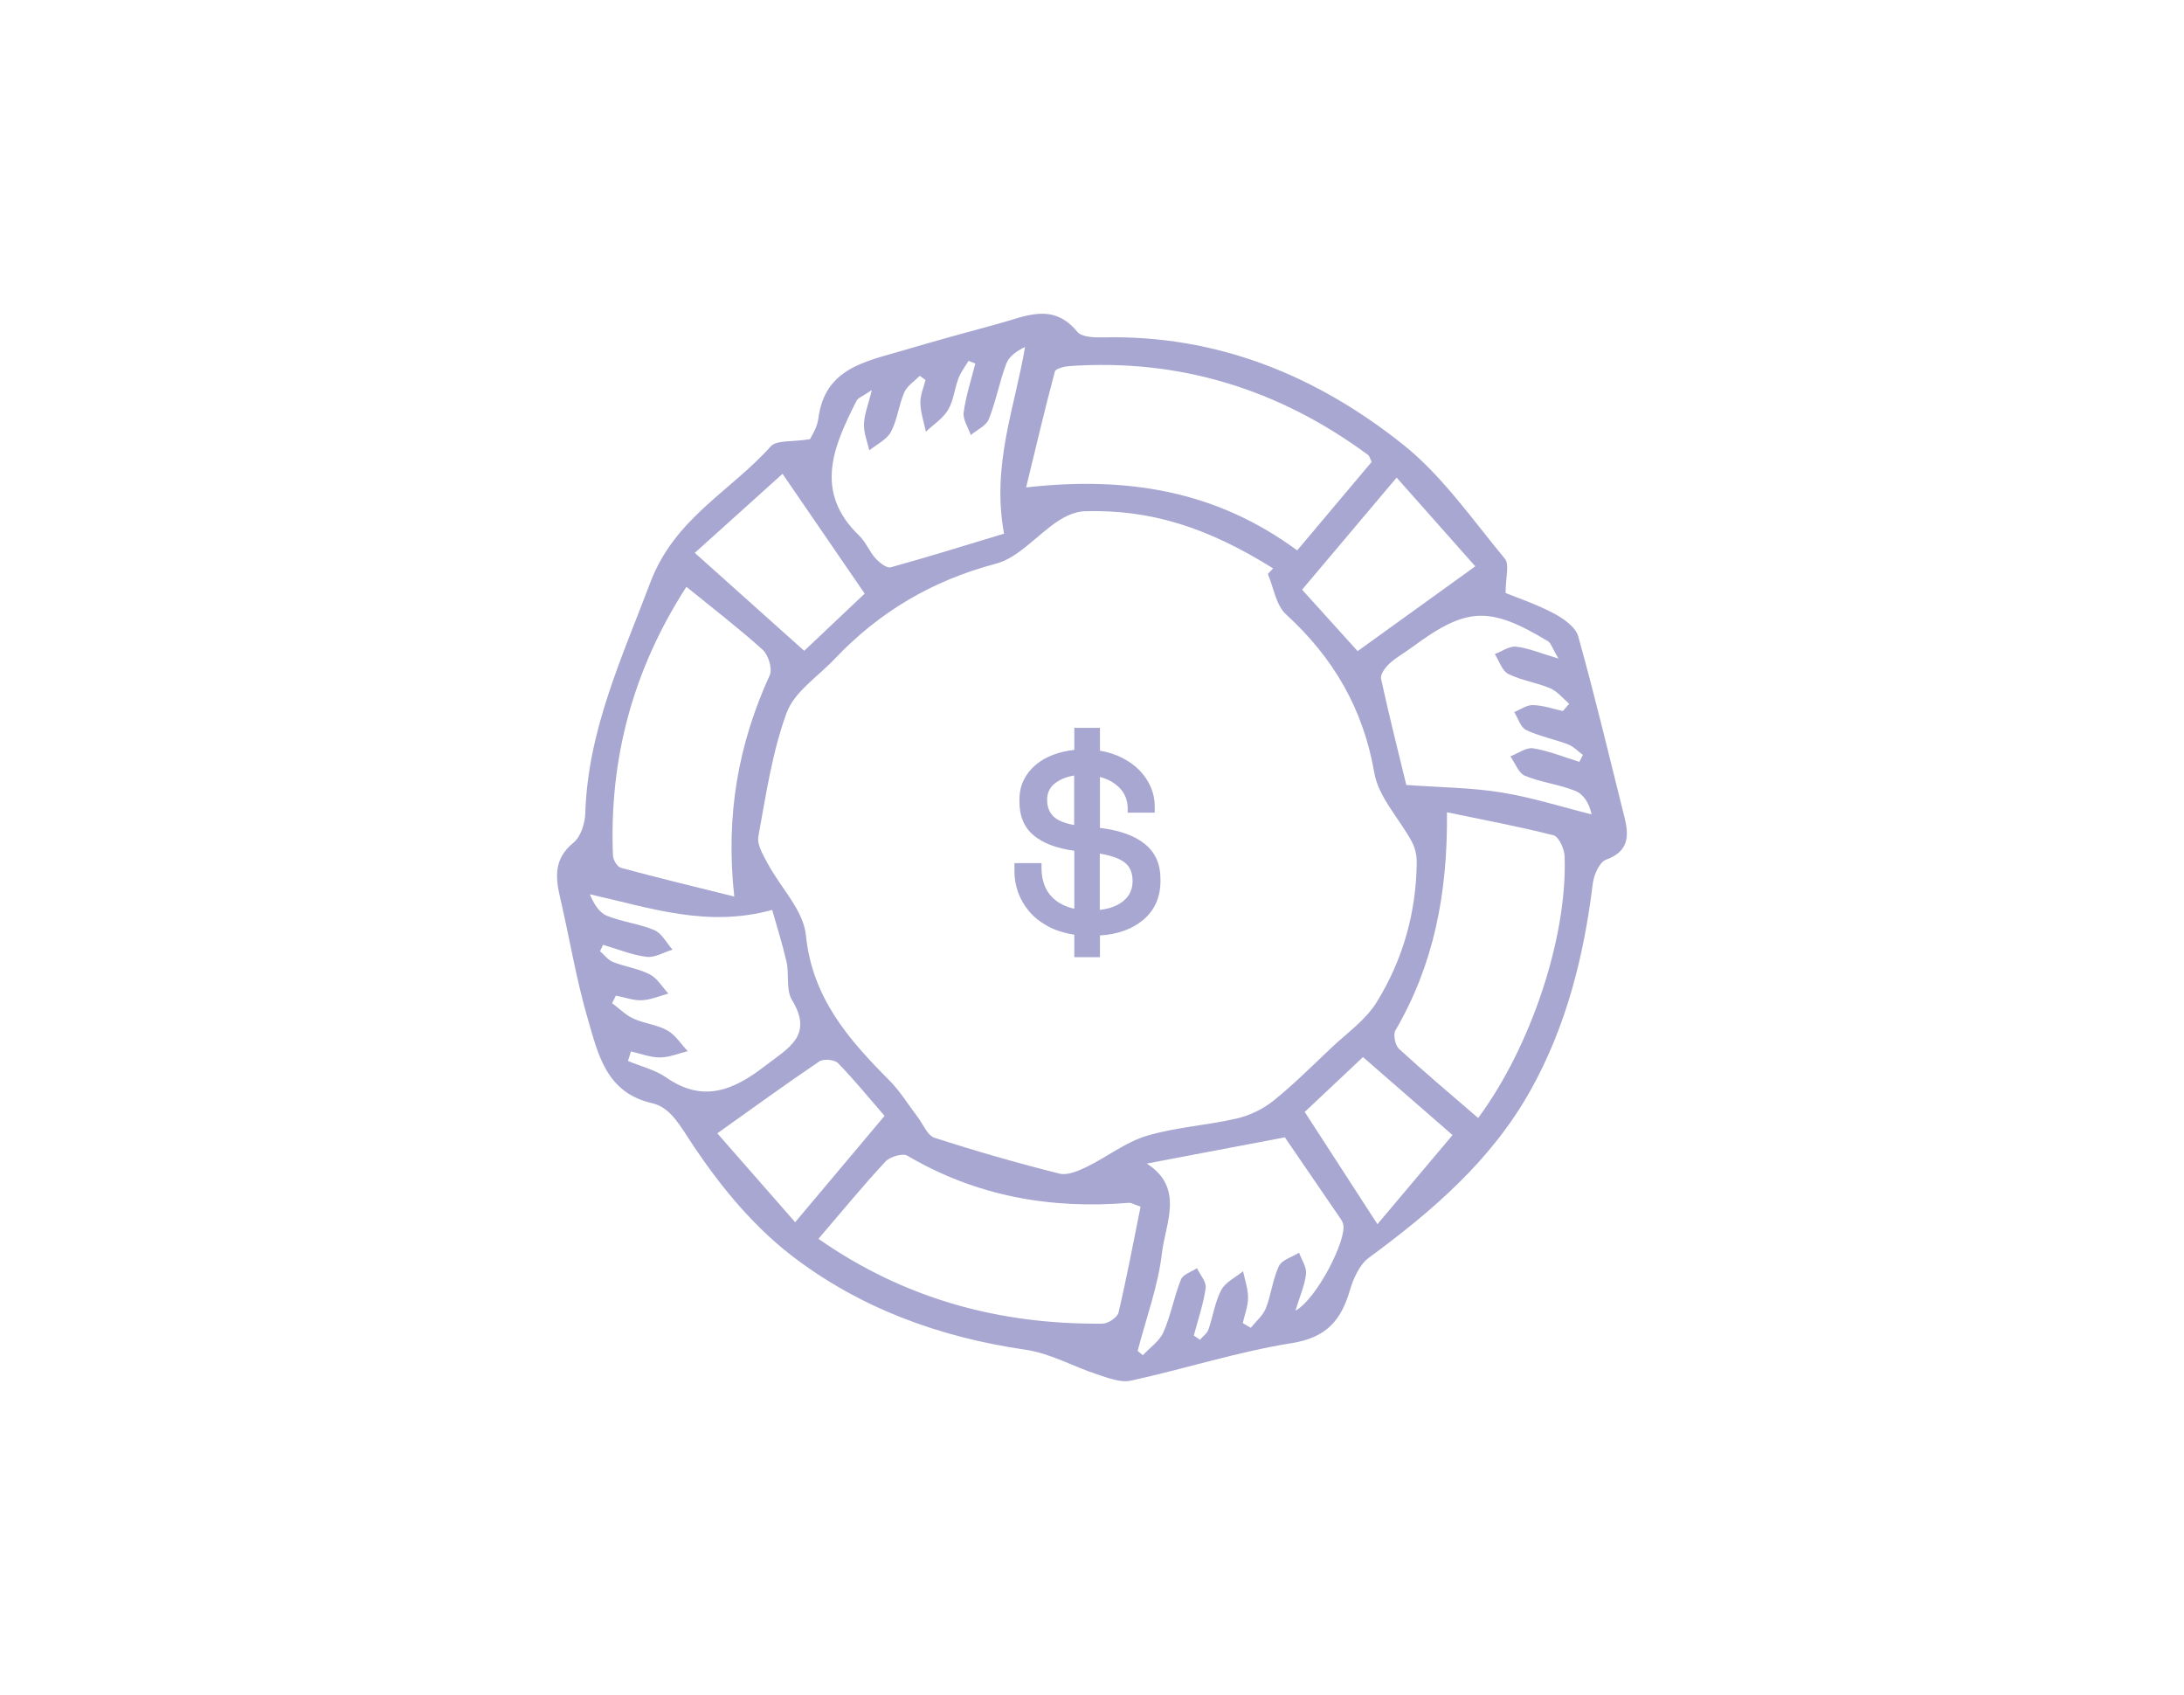 <svg enable-background="new 0 0 289 224.25" viewBox="0 0 289 224.25" xmlns="http://www.w3.org/2000/svg"><g fill="#a7a7d1"><path d="m107.18 58.11c.11-.26.95-1.46 1.11-2.74.85-6.66 6.24-7.53 11.17-8.99 4.2-1.24 8.42-2.41 12.65-3.55 3.59-.97 7.22-2.87 10.44 1.07.58.71 2.26.77 3.43.74 15.07-.35 28.24 5.04 39.72 14.21 5.19 4.15 9.13 9.89 13.44 15.08.62.75.09 2.45.09 4.53 1.49.61 4.03 1.46 6.37 2.69 1.29.68 2.89 1.81 3.24 3.04 2.22 7.95 4.13 15.98 6.13 23.98.62 2.47.54 4.5-2.46 5.58-.86.31-1.6 2-1.74 3.14-1.18 9.58-3.46 18.78-8.2 27.3-5.19 9.32-13.01 16.02-21.43 22.22-1.24.91-2.06 2.75-2.52 4.32-1.16 3.97-3.11 6.24-7.66 6.97-7.18 1.15-14.18 3.41-21.3 4.97-1.36.3-3-.34-4.42-.81-3.2-1.04-6.27-2.81-9.54-3.28-11.43-1.65-22.06-5.56-31.06-12.54-5.43-4.2-9.97-9.91-13.72-15.72-1.38-2.13-2.56-3.89-4.64-4.36-6.08-1.39-7.14-6.49-8.5-11.15-1.54-5.25-2.41-10.69-3.66-16.03-.65-2.77-.82-5.19 1.77-7.29.96-.78 1.52-2.55 1.56-3.89.33-10.93 4.82-20.5 8.6-30.52 3.22-8.53 10.64-12.08 15.95-18.03.76-.84 2.78-.55 5.18-.94zm60.59 17.84c.23-.25.46-.5.69-.75-8.72-5.46-16.3-7.82-24.94-7.56-1.18.04-2.48.61-3.49 1.28-2.81 1.85-5.23 4.87-8.27 5.67-8.41 2.22-15.42 6.37-21.33 12.61-2.2 2.32-5.31 4.33-6.33 7.09-1.92 5.22-2.74 10.87-3.75 16.38-.2 1.08.63 2.46 1.23 3.57 1.7 3.19 4.73 6.19 5.06 9.48.83 8.29 5.62 13.78 11.02 19.2 1.44 1.44 2.52 3.24 3.77 4.87.72.94 1.28 2.43 2.21 2.74 5.46 1.77 10.98 3.35 16.54 4.75 1.08.27 2.52-.36 3.63-.9 2.68-1.3 5.13-3.26 7.93-4.1 3.85-1.15 7.97-1.38 11.91-2.29 1.71-.4 3.47-1.24 4.84-2.34 2.67-2.14 5.11-4.58 7.61-6.95 2.09-1.98 4.6-3.72 6.07-6.1 3.47-5.61 5.24-11.87 5.3-18.52.01-.9-.22-1.91-.64-2.7-1.65-3.06-4.41-5.89-4.97-9.11-1.47-8.5-5.41-15.24-11.67-20.97-1.34-1.21-1.65-3.54-2.42-5.35zm13.74-14.84c-.26-.51-.31-.8-.48-.92-11.77-8.68-24.92-12.78-39.57-11.75-.66.05-1.78.34-1.88.73-1.32 4.95-2.49 9.94-3.8 15.32 13.65-1.54 25.32.56 35.87 8.33 3.38-4.02 6.66-7.91 9.86-11.71zm-73.21 102.8c11.5 8.02 24.05 11.35 37.61 11.22.73-.01 1.95-.83 2.1-1.47 1.1-4.68 1.99-9.42 2.92-14.01-1.06-.37-1.29-.53-1.5-.51-10.41.87-20.25-.87-29.36-6.23-.63-.37-2.3.14-2.91.78-2.91 3.13-5.63 6.45-8.86 10.22zm83.17-56.44c.11 10.92-1.81 20.27-6.82 28.86-.33.56-.03 1.98.48 2.45 3.41 3.13 6.95 6.1 10.47 9.14 7-9.46 11.81-23.94 11.44-34.6-.03-.99-.76-2.62-1.47-2.8-4.44-1.14-8.97-1.98-14.1-3.05zm-100.64-29.83c-7.04 10.9-10.24 22.72-9.72 35.55.02.58.57 1.5 1.05 1.63 4.75 1.29 9.54 2.44 15 3.8-1.19-10.96.61-20.32 4.7-29.3.38-.84-.19-2.68-.95-3.36-3.16-2.85-6.55-5.45-10.08-8.32zm67.14 99.06c.27.19.54.37.82.56.39-.45.94-.84 1.12-1.36.61-1.73.85-3.63 1.7-5.23.55-1.04 1.9-1.66 2.88-2.47.24 1.16.66 2.33.66 3.49 0 1.13-.45 2.25-.7 3.37.35.21.71.41 1.06.62.68-.85 1.6-1.61 1.99-2.57.71-1.81.91-3.85 1.73-5.59.39-.83 1.75-1.2 2.67-1.78.33.93 1.02 1.9.92 2.79-.15 1.48-.8 2.91-1.4 4.88 2.82-1.51 6.86-9.47 6.31-11.47-.06-.23-.19-.46-.32-.66-2.54-3.72-5.08-7.44-7.39-10.8-6.49 1.23-12.48 2.37-18.27 3.47 5.02 3.22 2.46 7.92 2.01 11.81-.51 4.39-2.1 8.66-3.22 12.98.23.19.46.38.69.57.93-1.01 2.21-1.87 2.73-3.06.98-2.23 1.4-4.7 2.31-6.96.27-.68 1.39-1.01 2.12-1.5.41.87 1.26 1.81 1.15 2.61-.29 2.13-1.01 4.2-1.57 6.3zm-55.79-56.31c-8.63 2.38-16.19-.29-24.13-2.07.52 1.26 1.23 2.42 2.25 2.84 2.02.83 4.3 1.05 6.3 1.91.98.42 1.6 1.69 2.39 2.58-1.15.34-2.34 1.09-3.43.95-1.96-.25-3.84-1.03-5.76-1.59-.13.28-.27.56-.4.84.57.49 1.05 1.17 1.71 1.43 1.59.63 3.36.86 4.86 1.63 1 .51 1.66 1.67 2.47 2.55-1.17.31-2.32.83-3.5.88-1.14.05-2.29-.39-3.44-.61-.17.33-.34.66-.51.99.94.7 1.79 1.58 2.83 2.05 1.43.66 3.13.8 4.48 1.56 1.08.61 1.82 1.81 2.71 2.75-1.23.3-2.47.83-3.7.83-1.27 0-2.55-.51-3.82-.8-.13.42-.26.85-.39 1.27 1.69.71 3.57 1.15 5.04 2.17 4.9 3.41 8.93 1.71 13.1-1.52 2.99-2.32 6.47-3.95 3.56-8.72-.81-1.33-.35-3.38-.72-5.04-.57-2.47-1.34-4.89-1.9-6.88zm13.19-68.78c-1.18.81-1.82 1.01-2.03 1.42-3.03 6-5.72 12.01.37 17.86.87.83 1.32 2.08 2.14 2.98.52.57 1.48 1.34 2.02 1.19 5.13-1.42 10.22-3.01 14.99-4.45-1.67-9.11 1.43-16.67 2.78-24.7-1.13.54-2.12 1.25-2.48 2.2-.9 2.4-1.37 4.97-2.31 7.35-.35.88-1.57 1.41-2.39 2.1-.34-1-1.07-2.06-.94-3 .29-2.18 1-4.31 1.54-6.46-.3-.12-.6-.24-.9-.36-.45.77-1.02 1.49-1.33 2.31-.52 1.37-.64 2.94-1.37 4.17-.68 1.15-1.94 1.95-2.94 2.9-.26-1.27-.7-2.53-.73-3.8-.03-1.01.43-2.03.68-3.04-.25-.19-.5-.37-.76-.56-.7.72-1.67 1.33-2.05 2.2-.73 1.67-.91 3.61-1.76 5.21-.55 1.04-1.89 1.66-2.87 2.46-.26-1.15-.74-2.31-.7-3.45.02-1.25.53-2.48 1.04-4.53zm91.44 42.47c.28-.32.56-.65.83-.97-.82-.7-1.55-1.63-2.5-2.04-1.8-.77-3.82-1.03-5.55-1.9-.83-.41-1.21-1.73-1.79-2.63.94-.35 1.93-1.08 2.82-.98 1.61.18 3.16.85 5.6 1.57-.82-1.38-.98-2.05-1.4-2.3-7.77-4.68-10.76-4.53-18 .83-.99.73-2.09 1.33-2.98 2.16-.54.5-1.22 1.42-1.09 2 1.06 4.87 2.29 9.71 3.34 14.04 4.63.33 8.66.35 12.59.99 4.03.65 7.96 1.91 11.93 2.9-.31-1.49-1.08-2.68-2.16-3.11-2.14-.86-4.53-1.12-6.66-2-.85-.35-1.3-1.68-1.93-2.57 1.01-.38 2.1-1.21 3.02-1.06 2.08.34 4.08 1.16 6.11 1.79.16-.31.31-.61.47-.92-.65-.47-1.24-1.11-1.96-1.39-1.83-.7-3.8-1.07-5.55-1.9-.74-.35-1.07-1.56-1.58-2.38.83-.33 1.67-.95 2.48-.92 1.34.03 2.65.5 3.96.79zm-92.39-15.54c-3.74-5.45-7.22-10.52-10.87-15.85-4.12 3.71-7.78 7.01-11.61 10.46 5.07 4.53 9.74 8.71 14.48 12.96 2.88-2.72 5.34-5.06 8-7.57zm80.8-3.61c-3.53-3.98-6.82-7.69-10.41-11.74-4.33 5.13-8.38 9.93-12.51 14.83 2.53 2.8 4.86 5.38 7.35 8.13 5.32-3.83 10.34-7.46 15.57-11.22zm-78.17 72.71c-2.12-2.44-4.04-4.81-6.16-6.98-.46-.47-1.92-.6-2.47-.23-4.52 3.06-8.93 6.27-13.5 9.52 3.52 4.02 6.77 7.73 10.3 11.76 4.12-4.89 7.88-9.36 11.83-14.07zm55.6-.52c3.1 4.79 6.11 9.42 9.62 14.85 3.53-4.19 6.64-7.88 9.94-11.79-3.56-3.1-7.65-6.67-11.85-10.32-2.64 2.49-4.95 4.66-7.71 7.26z"/><path d="m145.54 99.32c1.1.19 2.1.51 2.99.97.9.46 1.66 1.01 2.29 1.67s1.12 1.39 1.46 2.19c.35.8.52 1.64.52 2.52v.85h-3.58v-.57c0-1.04-.34-1.92-1.01-2.64-.68-.72-1.56-1.23-2.66-1.51v6.74c2.61.31 4.6 1.03 5.96 2.14 1.37 1.12 2.05 2.65 2.05 4.6v.28c0 2.11-.73 3.79-2.19 5.07-1.46 1.27-3.4 1.99-5.82 2.14v2.87h-3.39v-2.97c-1.38-.22-2.57-.6-3.56-1.15s-1.81-1.21-2.45-1.98-1.12-1.6-1.44-2.5c-.31-.9-.47-1.8-.47-2.71v-1.13h3.58v.57c0 1.51.38 2.72 1.13 3.63s1.82 1.52 3.21 1.84v-7.68c-2.36-.31-4.16-1-5.4-2.05s-1.86-2.52-1.86-4.41v-.28c0-1.01.2-1.89.59-2.66s.92-1.43 1.58-1.98 1.43-.99 2.31-1.32 1.81-.54 2.78-.64v-2.92h3.39v3.02zm-6.98 6.5c0 .88.26 1.6.78 2.14.52.55 1.45.95 2.8 1.2v-6.55c-1.01.16-1.85.5-2.55 1.04-.68.54-1.03 1.26-1.03 2.17zm11.31 10.75c0-1.1-.35-1.92-1.04-2.45s-1.79-.93-3.3-1.18v7.45c1.35-.16 2.41-.57 3.18-1.23.78-.66 1.16-1.52 1.16-2.59z"/></g></svg>